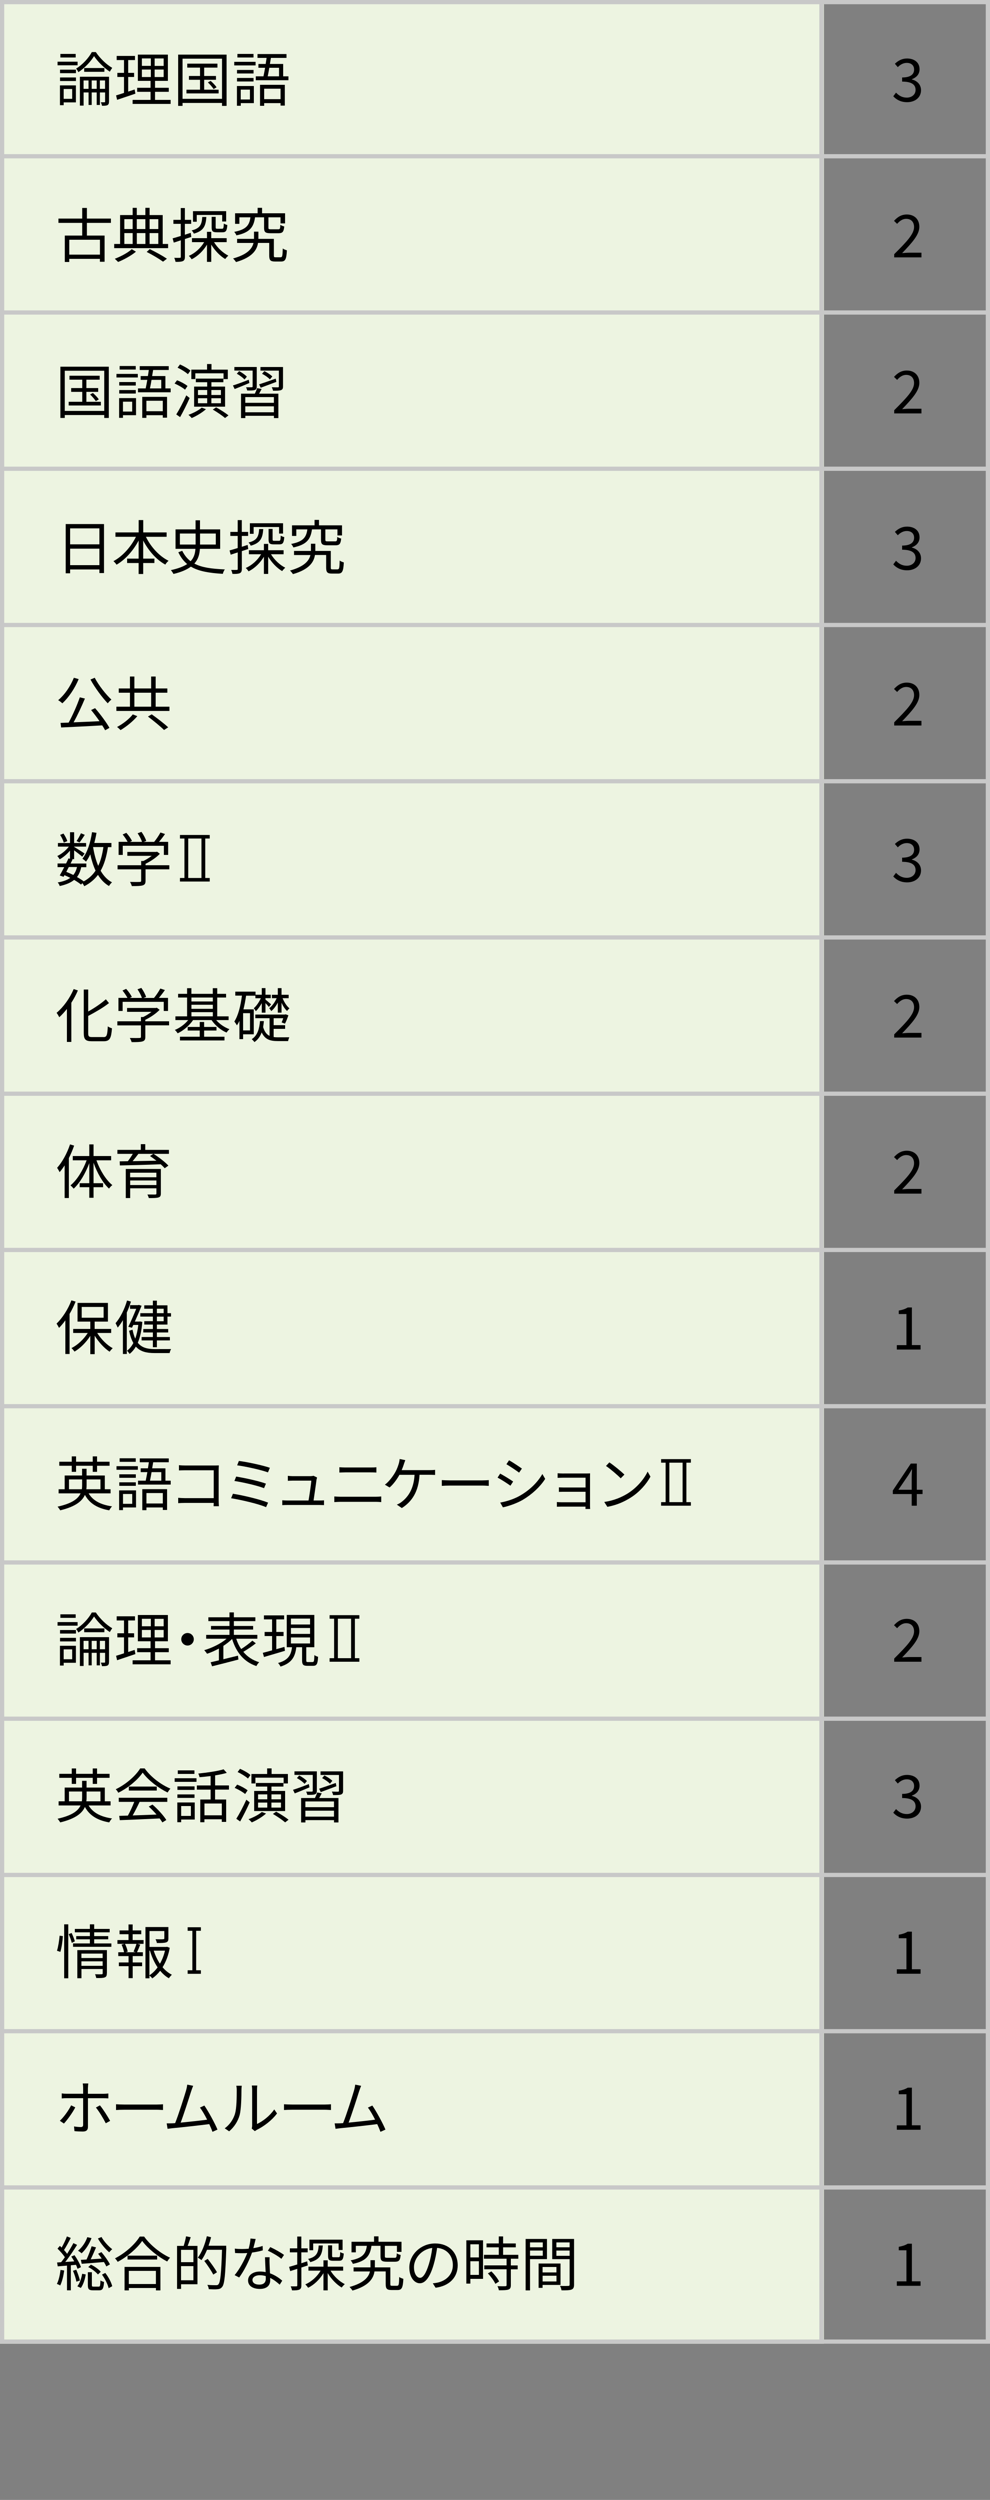 <?xml version="1.0" encoding="UTF-8"?>
<svg id="b" data-name="レイヤー 2" xmlns="http://www.w3.org/2000/svg" viewBox="0 0 234.94 592.78">
  <rect x="0" y="0" width="234.94" height="592.78" fill="#808080" stroke="none"/>
  <defs>
    <style>
      .d, .e {
        fill: none;
      }

      .d, .f, .g, .h {
        stroke-width: 0px;
      }

      .e {
        stroke: #c8c8c8;
        stroke-miterlimit: 10;
      }

      .g {
        fill: #c8c8c8;
      }

      .h {
        fill: #edf4e1;
      }
    </style>
  </defs>
  <g id="c" data-name="文字">
    <g>
      <rect class="h" x="0" y="0" width="195.53" height="555.73"/>
      <rect class="d" x="0" y="0" width="234.94" height="592.78"/>
      <path class="g" d="M233.94,1v553.74H1V1h232.94M234.94,0H0v555.74h234.94V0h0Z"/>
      <line class="e" x1="194.94" y1="0" x2="194.94" y2="555.2"/>
      <g>
        <g>
          <path class="f" d="M18.41,15.48h-4.75v-.85h4.75v.85ZM18.01,24.28h-2.9v.66h-.88v-4.69h3.78v4.03ZM14.25,16.52h3.77v.83h-3.77v-.83ZM14.25,18.37h3.77v.84h-3.77v-.84ZM17.96,13.63h-3.63v-.84h3.63v.84ZM15.11,21.1v2.34h2.02v-2.34h-2.02ZM22.74,12.35c.98,1.47,2.49,2.94,3.89,3.74-.18.25-.42.63-.57.91-1.37-.91-2.9-2.41-3.74-3.7-.77,1.27-2.2,2.82-3.71,3.81-.13-.25-.35-.62-.55-.84,1.53-.92,3.01-2.55,3.73-3.92h.95ZM25.86,24.1c0,.42-.08.67-.36.83-.28.14-.7.15-1.29.15-.04-.24-.17-.6-.29-.83h.87c.13,0,.15-.04.15-.17v-2.16h-1.23v2.97h-.76v-2.97h-1.19v2.97h-.74v-2.97h-1.18v3.12h-.88v-6.84h6.91v5.88ZM21.01,21.07v-1.99h-1.18v1.99h1.18ZM24.77,16.13v.9h-4.79v-.9h4.79ZM22.95,21.07v-1.99h-1.19v1.99h1.19ZM24.93,21.07v-1.99h-1.23v1.99h1.23Z"/>
          <path class="f" d="M32.13,22.21c-1.5.5-3.1,1.05-4.34,1.46l-.24-1.05c.52-.15,1.16-.35,1.88-.59v-3.78h-1.58v-.97h1.58v-3.04h-1.74v-.98h4.34v.98h-1.61v3.04h1.4v.97h-1.4v3.47l1.53-.5.18.99ZM40.49,23.69v.95h-9.02v-.95h4.26v-1.92h-3.18v-.95h3.18v-1.64h-3.01v-6.23h7.12v6.23h-3.05v1.64h3.26v.95h-3.26v1.92h3.71ZM33.67,15.62h2.13v-1.77h-2.13v1.77ZM33.67,18.27h2.13v-1.78h-2.13v1.78ZM38.84,13.86h-2.14v1.77h2.14v-1.77ZM38.84,16.49h-2.14v1.78h2.14v-1.78Z"/>
          <path class="f" d="M53.77,12.95v12.16h-1.08v-.7h-9.37v.7h-1.04v-12.16h11.49ZM52.69,23.44v-9.53h-9.37v9.53h9.37ZM51.88,21.27v.88h-7.63v-.88h3.22v-2.35h-2.63v-.9h2.63v-1.99h-3.03v-.94h7.16v.94h-3.15v1.99h2.8v.9h-2.8v2.35h3.43ZM49.98,19.17c.52.45,1.13,1.09,1.42,1.53l-.71.42c-.27-.43-.85-1.11-1.36-1.58l.66-.36Z"/>
          <path class="f" d="M55.59,14.66h5.06v.85h-5.06v-.85ZM60.23,24.45h-3.09v.63h-.91v-4.68h4.01v4.05ZM60.17,17.42h-3.92v-.83h3.92v.83ZM56.25,18.49h3.92v.83h-3.92v-.83ZM60.16,13.63h-3.82v-.84h3.82v.84ZM57.13,21.25v2.34h2.18v-2.34h-2.18ZM68.45,18.1v.92h-7.75v-.92h1.82c.13-.59.27-1.3.39-2.03h-1.58v-.9h1.72c.08-.49.15-.98.22-1.44h-2.16v-.91h6.88v.91h-3.7c-.07.46-.15.95-.24,1.44h3.15v2.93h1.23ZM61.71,20.11h5.88v4.93h-1.01v-.59h-3.89v.64h-.98v-4.99ZM62.69,21.03v2.48h3.89v-2.48h-3.89ZM63.91,16.07c-.13.74-.25,1.44-.38,2.03h2.69v-2.03h-2.31Z"/>
          <path class="f" d="M20.62,52.85v3.01h4.2v6.21h-1.11v-.69h-7.28v.74h-1.05v-6.26h4.13v-3.01h-5.64v-1.02h5.64v-2.52h1.11v2.52h5.7v1.02h-5.7ZM23.72,56.85h-7.28v3.53h7.28v-3.53Z"/>
          <path class="f" d="M39.89,57.85v.99h-12.79v-.99h1.4v-6.85h2.98v-1.71h.98v1.71h2.04v-1.72h1v1.72h3.11v6.85h1.27ZM32.26,59.68c-1.08.91-2.8,1.86-4.23,2.44-.2-.21-.56-.56-.79-.76,1.44-.53,3.18-1.48,4.02-2.27l1,.59ZM29.51,51.97v2.34h1.97v-2.34h-1.97ZM29.51,57.85h1.97v-2.58h-1.97v2.58ZM32.46,51.97v2.34h2.04v-2.34h-2.04ZM34.51,55.27h-2.04v2.58h2.04v-2.58ZM35.53,59.07c1.48.71,3.1,1.61,4.08,2.28l-.92.7c-.9-.66-2.42-1.57-3.88-2.31l.73-.67ZM35.5,51.97v2.34h2.07v-2.34h-2.07ZM35.5,57.85h2.07v-2.58h-2.07v2.58Z"/>
          <path class="f" d="M43.88,56.67v4.22c0,.57-.13.85-.48,1.02-.34.15-.87.2-1.74.18-.04-.24-.17-.67-.31-.95.6.01,1.15.01,1.32,0,.17,0,.24-.04.24-.25v-3.91l-1.67.55-.27-1.01c.53-.14,1.21-.35,1.93-.57v-2.87h-1.75v-.95h1.75v-2.8h.97v2.8h1.5v.95h-1.5v2.58c.46-.14.92-.29,1.39-.45l.14.97-1.53.5ZM50.8,57.43c.8,1.32,2.1,2.55,3.38,3.18-.22.2-.56.56-.73.81-1.23-.71-2.46-2-3.32-3.42v4.09h-1.01v-4.08c-.9,1.5-2.21,2.76-3.64,3.47-.15-.24-.43-.6-.67-.8,1.44-.62,2.82-1.85,3.64-3.26h-2.89v-.95h3.56v-1.5h1.01v1.5h3.66v.95h-2.98ZM48.97,51.45c-.14,2.16-.67,3.32-2.97,3.95-.08-.24-.32-.57-.52-.76,2-.49,2.41-1.4,2.52-3.19h.97ZM46.7,52.58h-.9v-2.51h7.87v2.45h-.94v-1.55h-6.04v1.61ZM51.18,51.42v2.47c0,.29.06.35.39.35h1.13c.31,0,.38-.15.41-1.23.2.14.57.28.84.35-.1,1.37-.36,1.72-1.12,1.72h-1.37c-1.01,0-1.23-.27-1.23-1.19v-2.47h.95Z"/>
          <path class="f" d="M66.61,61c.38,0,.45-.27.49-2.09.22.2.69.36.98.45-.1,2.12-.39,2.65-1.36,2.65h-1.46c-1.06,0-1.37-.29-1.37-1.44v-2.97h-2.66c-.25,1.67-1.35,3.43-5.22,4.54-.15-.25-.45-.62-.7-.85,3.47-.95,4.55-2.38,4.85-3.68h-3.89v-.97h4.01v-1.71h1.04v1.71h3.67v3.94c0,.38.05.43.45.43h1.19ZM60.52,51.54c-.32,2.3-1.21,3.6-4.41,4.27-.08-.24-.34-.64-.53-.83,2.87-.55,3.6-1.58,3.85-3.45h-2.62v1.55h-1.02v-2.51h5.35v-1.29h1.05v1.29h5.46v2.4h-1.08v-1.44h-2.87v2.45c0,.34.08.39.59.39h1.75c.38,0,.46-.14.49-1.06.22.17.63.32.92.39-.11,1.27-.41,1.6-1.32,1.6h-1.96c-1.22,0-1.5-.28-1.5-1.3v-2.47h-2.16Z"/>
          <path class="f" d="M25.82,86.95v12.16h-1.08v-.7h-9.37v.7h-1.04v-12.16h11.49ZM24.74,97.44v-9.53h-9.37v9.53h9.37ZM23.93,95.27v.88h-7.63v-.88h3.22v-2.35h-2.63v-.9h2.63v-1.99h-3.03v-.94h7.16v.94h-3.15v1.99h2.8v.9h-2.8v2.35h3.43ZM22.03,93.17c.52.45,1.13,1.09,1.42,1.53l-.71.42c-.27-.43-.86-1.11-1.36-1.58l.66-.36Z"/>
          <path class="f" d="M27.64,88.66h5.06v.85h-5.06v-.85ZM32.28,98.45h-3.1v.63h-.91v-4.68h4.01v4.05ZM32.22,91.42h-3.92v-.83h3.92v.83ZM28.3,92.49h3.92v.83h-3.92v-.83ZM32.21,87.63h-3.82v-.84h3.82v.84ZM29.18,95.25v2.34h2.19v-2.34h-2.19ZM40.5,92.1v.92h-7.75v-.92h1.82c.13-.59.27-1.3.39-2.03h-1.58v-.9h1.72c.08-.49.15-.98.22-1.44h-2.16v-.91h6.88v.91h-3.7c-.07.46-.15.95-.24,1.44h3.15v2.93h1.23ZM33.76,94.11h5.88v4.93h-1.01v-.59h-3.89v.64h-.98v-4.99ZM34.74,95.03v2.48h3.89v-2.48h-3.89ZM35.96,90.07c-.12.74-.25,1.44-.38,2.03h2.69v-2.03h-2.31Z"/>
          <path class="f" d="M43.91,92.4c-.52-.46-1.6-1.08-2.48-1.46l.59-.77c.86.32,1.95.91,2.48,1.36l-.59.87ZM45.01,94.37c-.66,1.49-1.54,3.24-2.27,4.54l-.91-.64c.69-1.08,1.65-2.91,2.38-4.52l.8.63ZM44.59,88.73c-.52-.49-1.58-1.15-2.45-1.54l.57-.77c.87.38,1.95.98,2.48,1.47l-.6.84ZM48.87,97.03c-.88.8-2.24,1.61-3.38,2.1-.15-.2-.55-.59-.77-.76,1.12-.41,2.4-1.05,3.15-1.71l.99.36ZM46.35,89.89h-.94v-2.24h3.73v-1.33h1.05v1.33h3.87v2.24h-1.01v-1.37h-6.7v1.37ZM49.17,91.67v-1.04h-2.69v-.85h6.53v.85h-2.84v1.04h3.24v4.76h-7.34v-4.76h3.11ZM46.98,93.66h2.19v-1.18h-2.19v1.18ZM46.98,95.62h2.19v-1.19h-2.19v1.19ZM50.16,92.48v1.18h2.27v-1.18h-2.27ZM52.43,94.43h-2.27v1.19h2.27v-1.19ZM51.28,96.59c.98.53,2.27,1.36,2.94,1.9l-.81.63c-.63-.55-1.91-1.42-2.91-2l.79-.53Z"/>
          <path class="f" d="M59.19,90.81c-1.23.53-2.49,1.05-3.5,1.44l-.41-.85c.95-.29,2.37-.81,3.75-1.36l.15.77ZM59.96,87.87h-4.34v-.85h5.31v4.61c0,.46-.11.7-.45.84-.36.14-.92.13-1.81.13-.04-.24-.17-.55-.27-.77.62.01,1.18.01,1.34,0,.17,0,.21-.06.21-.21v-3.74ZM56.75,88c.66.35,1.46.9,1.83,1.32l-.56.67c-.36-.43-1.15-1.01-1.82-1.37l.55-.62ZM62.09,92.24c-.2.38-.41.77-.6,1.11h4.57v5.79h-1.05v-.55h-6.79v.55h-1.02v-5.79h3.28c.21-.43.42-.94.55-1.32l1.08.21ZM65,94.16h-6.79v1.36h6.79v-1.36ZM65,97.76v-1.41h-6.79v1.41h6.79ZM61.49,91.14c1.01-.32,2.48-.84,3.94-1.36l.15.77c-1.29.49-2.65,1-3.71,1.39l-.38-.8ZM67.16,91.63c0,.49-.11.73-.48.88-.38.14-.97.14-1.89.14-.04-.25-.17-.59-.29-.83.66.03,1.26.03,1.46.03.17-.01.22-.06.22-.22v-3.75h-4.37v-.85h5.35v4.61ZM64.04,89.96c-.36-.43-1.18-.99-1.85-1.33l.55-.63c.66.32,1.47.85,1.88,1.27l-.57.69Z"/>
          <path class="f" d="M24.68,124.27v11.61h-1.09v-.85h-6.95v.91h-1.05v-11.67h9.09ZM16.64,125.29v3.78h6.95v-3.78h-6.95ZM23.59,134.01v-3.91h-6.95v3.91h6.95Z"/>
          <path class="f" d="M34.62,127.28c1.16,2.4,3.18,4.62,5.38,5.69-.25.21-.62.62-.77.91-2.12-1.16-3.99-3.29-5.25-5.71v4.29h2.66v1.04h-2.66v2.61h-1.08v-2.61h-2.73v-1.04h2.73v-4.29c-1.29,2.42-3.18,4.54-5.24,5.73-.15-.25-.5-.64-.74-.84,2.13-1.11,4.16-3.38,5.34-5.77h-4.86v-1.04h5.51v-2.93h1.08v2.93h5.55v1.04h-4.9Z"/>
          <path class="f" d="M47.44,130.13c-.08,1.27-.38,2.48-1.32,3.5,1.74.95,4.1,1.25,7.24,1.39-.2.25-.41.7-.48,1.05-3.24-.2-5.72-.6-7.58-1.71-.92.7-2.25,1.29-4.13,1.74-.13-.25-.41-.69-.62-.91,1.77-.38,3.01-.87,3.87-1.44-.85-.71-1.54-1.61-2.1-2.8l.92-.35c.53,1.06,1.18,1.86,1.99,2.48.83-.85,1.08-1.88,1.15-2.94h-4.72v-4.61h4.75v-2.16h1.05v2.16h4.79v4.61h-4.82ZM42.69,129.12h3.73v-2.61h-3.73v2.61ZM47.47,126.51v2.61h3.74v-2.61h-3.74Z"/>
          <path class="f" d="M57.39,130.67v4.22c0,.57-.13.85-.48,1.02-.34.15-.87.2-1.74.18-.04-.24-.17-.67-.31-.95.6.01,1.15.01,1.32,0,.17,0,.24-.04.24-.25v-3.91l-1.67.55-.27-1.01c.53-.14,1.21-.35,1.93-.57v-2.87h-1.75v-.95h1.75v-2.8h.97v2.8h1.5v.95h-1.5v2.58c.46-.14.92-.29,1.39-.45l.14.97-1.53.5ZM64.31,131.43c.8,1.32,2.1,2.55,3.38,3.18-.22.2-.56.56-.73.81-1.23-.71-2.46-2-3.32-3.42v4.09h-1.01v-4.08c-.9,1.5-2.21,2.76-3.64,3.47-.15-.24-.43-.6-.67-.8,1.44-.62,2.82-1.85,3.64-3.26h-2.89v-.95h3.56v-1.5h1.01v1.5h3.66v.95h-2.98ZM62.47,125.45c-.14,2.16-.67,3.32-2.97,3.95-.08-.24-.32-.57-.52-.76,2-.49,2.41-1.4,2.52-3.19h.97ZM60.2,126.58h-.9v-2.51h7.87v2.45h-.94v-1.55h-6.04v1.61ZM64.69,125.42v2.47c0,.29.06.35.39.35h1.13c.31,0,.38-.15.41-1.23.2.14.57.28.84.35-.1,1.37-.36,1.72-1.12,1.72h-1.37c-1.01,0-1.23-.27-1.23-1.19v-2.47h.95Z"/>
          <path class="f" d="M80.12,135c.38,0,.45-.27.49-2.09.22.2.69.36.98.45-.1,2.12-.39,2.65-1.36,2.65h-1.46c-1.06,0-1.37-.29-1.37-1.44v-2.97h-2.66c-.25,1.67-1.35,3.43-5.22,4.54-.15-.25-.45-.62-.7-.85,3.47-.95,4.55-2.38,4.85-3.68h-3.89v-.97h4.01v-1.71h1.04v1.71h3.67v3.94c0,.38.05.43.45.43h1.19ZM74.03,125.54c-.32,2.3-1.21,3.6-4.41,4.27-.08-.24-.34-.64-.53-.83,2.87-.55,3.6-1.58,3.85-3.45h-2.62v1.55h-1.02v-2.51h5.35v-1.29h1.05v1.29h5.46v2.4h-1.08v-1.44h-2.87v2.45c0,.34.08.39.59.39h1.75c.38,0,.46-.14.49-1.06.22.17.63.32.92.39-.11,1.27-.41,1.6-1.32,1.6h-1.96c-1.22,0-1.5-.28-1.5-1.3v-2.47h-2.16Z"/>
          <path class="f" d="M18.67,161.03c-.94,2.24-2.38,4.37-3.87,5.74-.22-.2-.7-.59-1-.74,1.53-1.26,2.9-3.26,3.73-5.32l1.13.32ZM22.58,167.94c1.27,1.46,2.7,3.4,3.39,4.65l-1.02.57c-.18-.34-.42-.74-.69-1.16-3.53.21-7.26.38-9.75.5l-.14-1.09c.57-.01,1.22-.04,1.92-.06.94-1.71,2.04-4.19,2.65-6l1.21.29c-.76,1.81-1.76,3.99-2.69,5.64,1.89-.07,4.05-.17,6.16-.27-.63-.91-1.35-1.86-2-2.65l.97-.45ZM22.48,160.71c.94,1.82,2.69,4.01,3.96,5.18-.28.2-.66.6-.87.88-1.29-1.34-3.04-3.68-4.1-5.64l1.01-.42Z"/>
          <path class="f" d="M40.21,167.57v1.01h-12.59v-1.01h3.22v-3.31h-2.66v-1.01h2.66v-2.83h1.05v2.83h3.98v-2.83h1.07v2.83h2.77v1.01h-2.77v3.31h3.28ZM32.59,169.81c-1,1.2-2.58,2.49-3.98,3.31-.2-.21-.57-.55-.83-.74,1.37-.71,2.94-1.93,3.73-2.98l1.08.42ZM31.89,167.57h3.98v-3.31h-3.98v3.31ZM36,169.38c1.29.91,3.03,2.25,3.91,3.08l-.98.64c-.83-.83-2.51-2.21-3.82-3.19l.9-.53Z"/>
          <path class="f" d="M25.62,200.85c-.35,2.27-.88,4.12-1.74,5.62.7,1.21,1.58,2.16,2.7,2.75-.24.2-.57.6-.71.88-1.08-.63-1.93-1.53-2.62-2.65-.83,1.09-1.88,1.99-3.25,2.69-.08-.18-.27-.49-.45-.73l-.32.34c-.43-.35-.99-.73-1.64-1.11-.81.67-1.92,1.13-3.42,1.46-.07-.28-.28-.66-.48-.85,1.29-.22,2.27-.57,2.98-1.09-.45-.22-.91-.45-1.37-.64l-.22.39-.9-.32c.31-.53.69-1.25,1.06-1.97h-1.58v-.87h2.02c.21-.42.41-.83.57-1.2l.36.08v-1.93c-.7.83-1.6,1.6-2.45,2.06-.13-.24-.38-.6-.57-.78.99-.45,2.06-1.32,2.75-2.23h-2.59v-.85h2.87v-2.56h.97v2.56h2.84v.85h-2.84v.07c.6.35,2.12,1.3,2.49,1.58l-.57.74c-.36-.34-1.25-1.01-1.92-1.51v2.09h-.6l.24.06c-.15.31-.31.64-.48.98h3.74v.87h-1.22c-.2.94-.52,1.71-1,2.34.62.34,1.18.7,1.61,1.02,1.19-.66,2.12-1.5,2.8-2.55-.53-1.13-.94-2.44-1.26-3.87-.29.66-.64,1.25-1.02,1.75-.15-.2-.6-.55-.84-.71,1.18-1.47,1.91-3.81,2.28-6.28l1.06.15c-.14.83-.32,1.64-.52,2.41h4.06v.98h-.84ZM15.14,199.8c-.13-.49-.49-1.26-.87-1.83l.79-.32c.39.56.77,1.3.91,1.79l-.83.36ZM16.32,205.6c-.2.39-.41.77-.59,1.13.56.22,1.12.48,1.67.74.42-.5.7-1.12.88-1.88h-1.96ZM20.12,197.96c-.41.64-.88,1.34-1.25,1.81l-.7-.34c.34-.49.81-1.3,1.04-1.85l.91.38ZM22.09,200.89c.27,1.61.66,3.12,1.22,4.43.6-1.25.98-2.73,1.23-4.47h-2.44v.04Z"/>
          <path class="f" d="M40.18,206.13h-5.64v2.73c0,.62-.17.92-.67,1.08-.5.15-1.3.17-2.58.17-.07-.29-.28-.73-.43-.99,1.06.03,2.02.03,2.28.01.29-.01.36-.08.36-.29v-2.7h-5.6v-.97h5.6v-1.01h.53c.69-.34,1.4-.78,1.98-1.23h-5.79v-.92h6.84l.21-.06.67.5c-.87.9-2.17,1.78-3.4,2.37v.35h5.64v.97ZM29.15,202.72h-1v-3.1h2.14c-.27-.52-.76-1.23-1.18-1.75l.87-.39c.52.57,1.09,1.37,1.34,1.91l-.48.24h2.86c-.17-.59-.62-1.43-1.04-2.04l.91-.34c.48.66.95,1.55,1.13,2.14l-.6.24h2.48c.53-.64,1.15-1.57,1.5-2.23l1.08.36c-.43.63-.95,1.3-1.43,1.86h2.17v3.1h-1.01v-2.17h-9.76v2.17Z"/>
          <path class="f" d="M42.71,209.03v-.84h1.06v-9.36h-1.06v-.84h7.06v.84h-1.06v9.36h1.06v.84h-7.06ZM47.81,198.83h-3.14v9.36h3.14v-9.36Z"/>
          <path class="f" d="M18.48,234.86c-.42.99-.95,1.99-1.55,2.91v9.29h-1.05v-7.82c-.59.74-1.2,1.41-1.82,1.97-.11-.25-.43-.8-.63-1.05,1.6-1.33,3.14-3.45,4.06-5.64l.99.34ZM24.58,245.92c.77,0,.9-.5,1-2.54.27.18.69.38.99.45-.17,2.27-.48,3.07-1.92,3.07h-2.87c-1.46,0-1.9-.42-1.9-1.95v-10.31h1.05v5.21c1.55-.87,3.15-1.96,4.19-2.9l.74.9c-1.32,1.06-3.19,2.13-4.93,3.05v4.06c0,.78.15.95.92.95h2.73Z"/>
          <path class="f" d="M40.13,243.13h-5.64v2.73c0,.62-.17.92-.67,1.08-.5.15-1.3.17-2.58.17-.07-.29-.28-.73-.43-.99,1.06.03,2.02.03,2.28.01.29-.01.36-.08.36-.29v-2.7h-5.6v-.97h5.6v-1.01h.53c.69-.34,1.4-.78,1.97-1.23h-5.79v-.92h6.84l.21-.06.67.5c-.87.9-2.17,1.78-3.4,2.37v.35h5.64v.97ZM29.1,239.72h-.99v-3.1h2.14c-.27-.52-.76-1.23-1.18-1.75l.87-.39c.52.57,1.09,1.37,1.35,1.91l-.48.24h2.86c-.17-.59-.62-1.43-1.04-2.04l.91-.34c.48.66.95,1.55,1.13,2.14l-.6.24h2.48c.53-.64,1.15-1.57,1.5-2.23l1.08.36c-.43.63-.95,1.3-1.43,1.86h2.17v3.1h-1.01v-2.17h-9.76v2.17Z"/>
          <path class="f" d="M51.3,241.88c.78.92,1.98,1.74,3.15,2.16-.24.2-.53.56-.69.8-1.36-.56-2.72-1.72-3.56-2.96h-4.38c-.88,1.3-2.3,2.51-3.66,3.14-.15-.25-.43-.6-.67-.8,1.16-.46,2.37-1.34,3.17-2.34h-3.03v-.88h2.77v-4.47h-2.13v-.87h2.13v-1.34h1.02v1.34h5.08v-1.34h1.05v1.34h2.1v.87h-2.1v4.47h2.7v.88h-2.97ZM48.44,245.83h4.83v.88h-10.56v-.88h4.69v-1.47h-2.86v-.85h2.86v-1.18h1.04v1.18h2.93v.85h-2.93v1.47ZM45.43,236.53v.94h5.08v-.94h-5.08ZM45.43,239.22h5.08v-.97h-5.08v.97ZM45.43,241h5.08v-1h-5.08v1Z"/>
          <path class="f" d="M57.69,245.24v1.16h-.87v-4.33c-.18.38-.38.74-.59,1.06-.13-.22-.43-.69-.62-.9.95-1.48,1.49-3.75,1.81-6.15h-1.58v-.94h4.8v.73h1.48v-1.57h.88v1.57h1.25v.81h-1.25v.34c.28.22,1.13.94,1.33,1.13l-.52.62c-.15-.21-.49-.59-.81-.92v2.27h-.88v-2.25c-.41.73-.91,1.43-1.4,1.91-.11-.21-.32-.53-.5-.7.62-.52,1.27-1.47,1.68-2.38h-1.29v-.6h-2.21c-.17,1.12-.36,2.21-.63,3.24h2.45v5.91h-2.54ZM59.33,240.24h-1.64v4.09h1.64v-4.09ZM64.94,245.9c.32.06.66.07,1.02.07.31,0,2.26,0,2.7-.01-.12.22-.25.64-.29.9h-2.47c-1.82,0-3.03-.39-3.8-2.06-.34.92-.87,1.72-1.72,2.3-.14-.2-.43-.53-.64-.69,1.43-.9,1.82-2.59,1.96-4.29h.92c-.04.48-.1.95-.18,1.42.34,1.12.84,1.75,1.53,2.09v-4.19h-3.38v-.87h7.02l.17-.06.66.24c-.24.69-.53,1.46-.81,1.98l-.8-.29c.14-.28.27-.63.39-1h-2.28v1.65h2.72v.87h-2.72v1.95ZM65.93,237.73c-.42.81-.98,1.56-1.56,2.03-.1-.21-.32-.52-.49-.69.69-.49,1.37-1.43,1.78-2.38h-1.13v-.81h1.4v-1.57h.88v1.57h1.69v.81h-1.44c.38.94,1,1.92,1.64,2.41-.18.14-.43.41-.57.62-.5-.43-.97-1.16-1.32-1.95v2.35h-.88v-2.4Z"/>
          <path class="f" d="M17.59,271.65c-.34.99-.77,2-1.25,2.96v9.47h-1v-7.75c-.38.59-.78,1.13-1.19,1.61-.11-.24-.42-.78-.6-1.02,1.23-1.36,2.37-3.45,3.07-5.56l.97.29ZM22.88,275.13c.83,2.34,2.27,4.67,3.78,5.88-.25.18-.6.55-.79.83-1.47-1.34-2.81-3.7-3.67-6.14v4.86h2.26v.95h-2.26v2.51h-1.01v-2.51h-2.28v-.95h2.28v-4.76c-.9,2.42-2.24,4.72-3.71,6.06-.18-.24-.52-.6-.76-.78,1.53-1.23,2.98-3.59,3.84-5.95h-3.29v-1.01h3.92v-2.76h1.01v2.76h4.17v1.01h-3.5Z"/>
          <path class="f" d="M40.09,273.6h-3.66c1.25.78,2.76,1.96,3.53,2.79l-.87.62c-.24-.28-.57-.6-.95-.94-3.52.14-7.24.24-9.69.28l-.04-.97,1.93-.03c.41-.53.85-1.19,1.18-1.75h-3.66v-.94h5.56v-1.36h1.05v1.36h5.62v.94ZM38.17,282.99c0,.56-.14.83-.57.95-.45.14-1.16.15-2.28.15-.06-.25-.21-.62-.34-.85.81.01,1.62.01,1.86.01.21-.01.28-.07.28-.27v-1.21h-6.23v2.31h-1.04v-6.89h8.32v5.79ZM30.88,278.07v1.08h6.23v-1.08h-6.23ZM37.12,281v-1.09h-6.23v1.09h6.23ZM32.84,273.6c-.42.57-.91,1.19-1.37,1.74,1.72-.03,3.7-.07,5.66-.11-.5-.39-1.04-.79-1.53-1.11l.79-.52h-3.54Z"/>
          <path class="f" d="M17.94,308.64c-.41,1.01-.88,2-1.43,2.91v9.51h-1v-7.98c-.48.67-.99,1.27-1.5,1.79-.11-.22-.41-.77-.59-1.01,1.39-1.33,2.73-3.4,3.53-5.52l.98.29ZM23.07,316.08c.92,1.47,2.34,2.89,3.68,3.61-.22.18-.56.56-.74.83-1.25-.81-2.59-2.27-3.54-3.8v4.38h-1.04v-4.34c-.98,1.54-2.38,2.94-3.74,3.73-.18-.25-.49-.63-.73-.83,1.44-.71,2.93-2.1,3.87-3.59h-3.46v-.95h4.06v-1.74h-3.03v-4.43h7.21v4.43h-3.15v1.74h3.92v.95h-3.32ZM19.39,312.46h5.2v-2.56h-5.2v2.56Z"/>
          <path class="f" d="M31.07,308.64c-.27.88-.6,1.75-.98,2.59v9.83h-.92v-8.03c-.39.66-.8,1.26-1.23,1.77-.1-.22-.36-.78-.52-1.04,1.13-1.32,2.14-3.32,2.73-5.38l.93.25ZM33.78,313.44c-.17,2.05-.53,3.67-1.08,4.95.92,1.18,2.27,1.51,4.05,1.51.43,0,3.26,0,3.85-.01-.14.24-.31.67-.35.95h-3.54c-1.97,0-3.42-.35-4.47-1.54-.41.71-.91,1.29-1.48,1.74-.14-.21-.41-.56-.62-.76.59-.42,1.09-1.04,1.51-1.83-.42-.73-.76-1.68-1.01-2.9l.81-.25c.17.84.38,1.54.64,2.12.35-.92.59-2.02.73-3.25h-1.19l-.31.66-.87-.21c.63-1.3,1.39-3.05,1.88-4.27h-1.47v-.87h1.91l.17-.06.66.2c-.42,1.04-1.01,2.44-1.6,3.75h1.06l.15-.03.56.11ZM36.28,310.33h-2.04v-.81h2.04v-1.11h.95v1.11h2.51v1.86h.84v.81h-.84v1.89h-2.51v1.06h2.68v.81h-2.68v1.09h3.08v.8h-3.08v1.61h-.95v-1.61h-2.67v-.8h2.67v-1.09h-2.27v-.81h2.27v-1.06h-2.04v-.8h2.04v-1.09h-2.98v-.81h2.98v-1.05ZM37.23,310.33v1.05h1.61v-1.05h-1.61ZM38.84,312.2h-1.61v1.09h1.61v-1.09Z"/>
          <path class="f" d="M21.03,354.11c1.01,1.72,2.88,2.7,5.56,3.08-.24.22-.52.66-.67.94-2.77-.49-4.67-1.62-5.77-3.67-.64,1.47-2.21,2.79-5.86,3.67-.12-.22-.41-.64-.63-.87,3.5-.77,4.9-1.91,5.46-3.15h-5.21v-.98h1.44v-3.26h4.13v-1.6h1.06v1.6h4.33v3.26h1.37v.98h-5.22ZM17.03,347.56h-2.96v-.95h2.96v-1.27h1.02v1.27h3.96v-1.27h1.02v1.27h2.97v.95h-2.97v1.44h-1.02v-1.44h-3.96v1.44h-1.02v-1.44ZM19.42,353.13c.06-.34.07-.67.07-1.01v-1.32h-3.12v2.33h3.05ZM20.55,350.81v1.33c0,.32-.01.67-.06.99h3.35v-2.33h-3.29Z"/>
          <path class="f" d="M27.65,347.66h5.06v.85h-5.06v-.85ZM32.28,357.45h-3.1v.63h-.91v-4.68h4.01v4.05ZM32.23,350.42h-3.92v-.83h3.92v.83ZM28.31,351.49h3.92v.83h-3.92v-.83ZM32.21,346.63h-3.82v-.84h3.82v.84ZM29.19,354.25v2.34h2.19v-2.34h-2.19ZM40.51,351.1v.92h-7.75v-.92h1.82c.12-.59.27-1.3.39-2.03h-1.58v-.9h1.72c.08-.49.15-.98.22-1.44h-2.16v-.91h6.88v.91h-3.7c-.07.46-.15.95-.24,1.44h3.15v2.93h1.23ZM33.77,353.11h5.88v4.93h-1.01v-.59h-3.89v.64h-.98v-4.99ZM34.75,354.03v2.48h3.89v-2.48h-3.89ZM35.97,349.07c-.13.74-.25,1.44-.38,2.03h2.69v-2.03h-2.31Z"/>
          <path class="f" d="M43.98,347.5h6.91c.34,0,.76-.01,1.04-.03-.01.32-.04.76-.04,1.09v7.23c0,.5.04,1.13.06,1.36h-1.26c.01-.15.01-.45.03-.78h-6.85c-.57,0-1.2.03-1.58.06v-1.27c.36.04.97.08,1.55.08h6.88v-6.61h-6.71c-.52,0-1.22.03-1.54.04v-1.25c.46.06,1.08.08,1.53.08Z"/>
          <path class="f" d="M63.62,356.3l-.48,1.08c-1.86-.81-6.02-1.75-8.29-2.12l.43-1.06c2.35.36,6.42,1.33,8.33,2.1ZM63.11,351.8l-.45,1.08c-1.62-.64-5.04-1.41-7.03-1.71l.42-1.05c1.92.32,5.31,1.04,7.06,1.68ZM64.04,348.05l-.45,1.08c-1.71-.62-5.38-1.42-7.31-1.67l.41-1.04c1.82.22,5.59,1.01,7.35,1.62Z"/>
          <path class="f" d="M75.12,350.79c-.11.95-.52,3.73-.71,5.01h1.37c.31,0,.81-.01,1.11-.04v1.13c-.25-.01-.77-.03-1.06-.03h-7.68c-.43,0-.76.01-1.16.04v-1.16c.34.03.74.06,1.16.06h5.07c.21-1.18.62-3.91.66-4.71h-4.45c-.41,0-.77.03-1.12.04v-1.18c.34.04.76.08,1.11.08h4.26c.22,0,.58-.04.7-.1l.86.41c-.04.14-.08.32-.1.43Z"/>
          <path class="f" d="M80.81,354.91h8.39c.42,0,.87-.03,1.27-.07v1.34c-.42-.04-.9-.07-1.27-.07h-8.39c-.5,0-.99.04-1.47.07v-1.34c.48.03.97.07,1.47.07ZM81.93,347.97h6c.5,0,.99-.01,1.39-.06v1.26c-.39-.03-.92-.04-1.39-.04h-6c-.49,0-.95.03-1.39.04v-1.26c.45.03.93.06,1.39.06Z"/>
          <path class="f" d="M95.85,347.18c-.14.41-.31.91-.53,1.42h6.61c.35,0,.91-.01,1.32-.07v1.21c-.45-.03-1-.04-1.32-.04h-2.37c-.22,4.01-1.79,6.35-4.2,7.89l-1.19-.81c.39-.15.83-.39,1.13-.64,1.37-1.04,2.89-2.87,3.08-6.43h-3.59c-.57,1.05-1.51,2.33-2.34,3l-1.11-.66c1.01-.73,2.02-2.16,2.49-3.01.39-.7.64-1.43.8-1.96.11-.36.18-.76.21-1.12l1.34.27c-.11.32-.25.69-.35.98Z"/>
          <path class="f" d="M106.8,351.03h7.68c.7,0,1.21-.04,1.51-.07v1.37c-.28-.01-.87-.07-1.5-.07h-7.69c-.77,0-1.51.03-1.95.07v-1.37c.42.03,1.16.07,1.95.07Z"/>
          <path class="f" d="M121.77,351.31l-.64.98c-.69-.5-2.21-1.49-3.05-1.92l.62-.95c.83.45,2.47,1.44,3.08,1.89ZM123.4,354.65c2.33-1.33,4.17-3.15,5.31-5.13l.67,1.15c-1.2,1.89-3.15,3.7-5.38,5.01-1.42.81-3.35,1.47-4.65,1.74l-.64-1.13c1.54-.27,3.28-.83,4.69-1.64ZM123.85,348.24l-.66.95c-.67-.5-2.18-1.51-3.01-1.99l.63-.94c.83.46,2.44,1.53,3.04,1.97Z"/>
          <path class="f" d="M133.76,349.39h5.42c.31,0,.67-.01.85-.03-.01.15-.01.45-.01.71v6.98c0,.22.01.56.03.76h-1.11c.01-.13.01-.34.01-.56h-5.63c-.45,0-.94.03-1.16.03v-1.12c.22.03.67.06,1.15.06h5.65v-2.49h-5.06c-.49,0-.98.01-1.26.03v-1.08c.27.01.77.04,1.25.04h5.07v-2.33h-5.2c-.36,0-1.18.03-1.43.04v-1.09c.27.03,1.06.06,1.43.06Z"/>
          <path class="f" d="M149.01,354.1c2.16-1.36,3.87-3.43,4.68-5.15l.67,1.19c-.95,1.75-2.59,3.66-4.71,4.99-1.4.88-3.17,1.74-5.51,2.17l-.74-1.15c2.45-.36,4.27-1.22,5.6-2.04ZM148.18,349.66l-.88.88c-.7-.73-2.45-2.23-3.49-2.93l.8-.85c.99.66,2.79,2.12,3.57,2.9Z"/>
          <path class="f" d="M156.89,357.03v-.84h1.07v-9.36h-1.07v-.84h7.06v.84h-1.06v9.36h1.06v.84h-7.06ZM161.99,346.83h-3.14v9.36h3.14v-9.36Z"/>
          <path class="f" d="M18.41,385.48h-4.75v-.85h4.75v.85ZM18.01,394.28h-2.9v.66h-.88v-4.69h3.78v4.03ZM14.25,386.52h3.77v.83h-3.77v-.83ZM14.25,388.37h3.77v.84h-3.77v-.84ZM17.96,383.63h-3.63v-.84h3.63v.84ZM15.11,391.1v2.34h2.02v-2.34h-2.02ZM22.74,382.35c.98,1.47,2.49,2.94,3.89,3.74-.18.25-.42.63-.57.91-1.37-.91-2.9-2.41-3.74-3.7-.77,1.27-2.2,2.82-3.71,3.81-.13-.25-.35-.62-.55-.84,1.53-.92,3.01-2.55,3.73-3.92h.95ZM25.86,394.1c0,.42-.08.67-.36.83-.28.14-.7.15-1.29.15-.04-.24-.17-.6-.29-.83h.87c.13,0,.15-.04.15-.17v-2.16h-1.23v2.97h-.76v-2.97h-1.19v2.97h-.74v-2.97h-1.18v3.12h-.88v-6.84h6.91v5.88ZM21.01,391.07v-1.99h-1.18v1.99h1.18ZM24.77,386.13v.9h-4.79v-.9h4.79ZM22.95,391.07v-1.99h-1.19v1.99h1.19ZM24.93,391.07v-1.99h-1.23v1.99h1.23Z"/>
          <path class="f" d="M32.13,392.21c-1.5.5-3.1,1.05-4.34,1.46l-.24-1.05c.52-.15,1.16-.35,1.88-.59v-3.78h-1.58v-.97h1.58v-3.04h-1.74v-.98h4.34v.98h-1.61v3.04h1.4v.97h-1.4v3.47l1.53-.5.18.99ZM40.49,393.69v.95h-9.02v-.95h4.26v-1.92h-3.18v-.95h3.18v-1.64h-3.01v-6.23h7.12v6.23h-3.05v1.64h3.26v.95h-3.26v1.92h3.71ZM33.67,385.62h2.13v-1.77h-2.13v1.77ZM33.67,388.27h2.13v-1.78h-2.13v1.78ZM38.84,383.86h-2.14v1.77h2.14v-1.77ZM38.84,386.49h-2.14v1.78h2.14v-1.78Z"/>
          <path class="f" d="M45.99,388.7c0,.83-.66,1.49-1.48,1.49s-1.49-.66-1.49-1.49.66-1.48,1.49-1.48,1.48.66,1.48,1.48Z"/>
          <path class="f" d="M60.71,389.66c-.88.71-2.03,1.47-2.97,2.02.94,1.15,2.2,1.99,3.77,2.47-.24.2-.53.63-.67.91-2.98-1.01-4.78-3.26-5.76-6.43-.57.57-1.29,1.13-2.07,1.64v3.17c1.11-.27,2.3-.56,3.46-.85l.11.92c-2.2.59-4.58,1.18-6.25,1.6l-.34-.95c.56-.13,1.23-.28,1.96-.46v-2.79c-.94.5-1.92.94-2.81,1.23-.17-.27-.46-.63-.67-.85,1.82-.52,3.94-1.55,5.31-2.72h-4.85v-.91h5.53v-1.26h-4.38v-.85h4.38v-1.15h-5.01v-.91h5.01v-1.16h1.04v1.16h5.1v.91h-5.1v1.15h4.57v.85h-4.57v1.26h5.57v.91h-5.01c.29.9.67,1.72,1.18,2.45.9-.57,1.97-1.36,2.65-1.99l.83.64Z"/>
          <path class="f" d="M67.62,391.44c-1.75.52-3.61,1.07-4.97,1.47l-.28-.99c.62-.15,1.37-.35,2.2-.59v-3.39h-1.77v-.97h1.77v-2.98h-1.93v-.95h4.78v.95h-1.85v2.98h1.72v.97h-1.72v3.12l1.93-.55.12.92ZM74.19,394.1c.32,0,.38-.21.42-1.65.2.18.62.34.87.41-.07,1.71-.34,2.14-1.18,2.14h-1.36c-.99,0-1.25-.29-1.25-1.3v-3.11h-1.37c-.28,2.23-1.04,3.75-3.75,4.59-.1-.24-.38-.66-.59-.85,2.47-.67,3.1-1.93,3.32-3.74h-1.25v-7.66h6.54v7.66h-1.91v3.11c0,.35.06.41.41.41h1.09ZM69.04,385.2h4.54v-1.4h-4.54v1.4ZM69.04,387.43h4.54v-1.4h-4.54v1.4ZM69.04,389.7h4.54v-1.43h-4.54v1.43Z"/>
          <path class="f" d="M78.22,394.03v-.84h1.07v-9.36h-1.07v-.84h7.06v.84h-1.06v9.36h1.06v.84h-7.06ZM83.32,383.83h-3.14v9.36h3.14v-9.36Z"/>
          <path class="f" d="M21.03,428.11c1.01,1.72,2.88,2.7,5.56,3.08-.24.22-.52.66-.67.94-2.77-.49-4.67-1.62-5.77-3.67-.64,1.47-2.21,2.79-5.86,3.67-.12-.22-.41-.64-.63-.87,3.5-.77,4.9-1.91,5.46-3.15h-5.21v-.98h1.44v-3.26h4.13v-1.6h1.06v1.6h4.33v3.26h1.37v.98h-5.22ZM17.03,421.56h-2.96v-.95h2.96v-1.27h1.02v1.27h3.96v-1.27h1.02v1.27h2.97v.95h-2.97v1.44h-1.02v-1.44h-3.96v1.44h-1.02v-1.44ZM19.42,427.13c.06-.34.07-.67.07-1.01v-1.32h-3.12v2.33h3.05ZM20.55,424.81v1.33c0,.32-.01.67-.06.99h3.35v-2.33h-3.29Z"/>
          <path class="f" d="M34.33,419.33c1.47,2.06,3.91,3.88,6.11,4.79-.24.25-.49.62-.67.92-2.16-1.05-4.61-2.91-5.91-4.72-1.13,1.68-3.4,3.6-5.79,4.78-.11-.24-.38-.62-.6-.83,2.4-1.15,4.72-3.17,5.8-4.94h1.06ZM28.19,426.29h11.51v.97h-6.57c-.49,1.04-1.09,2.24-1.65,3.22,1.74-.06,3.71-.13,5.67-.21-.57-.66-1.23-1.34-1.85-1.89l.88-.48c1.29,1.11,2.65,2.62,3.29,3.66l-.94.57c-.17-.28-.38-.6-.64-.94-3.43.17-7.06.32-9.46.41l-.14-1.02c.6-.01,1.3-.03,2.06-.06.53-.97,1.13-2.24,1.51-3.26h-3.68v-.97ZM37.2,423.63v.95h-6.62v-.95h6.62Z"/>
          <path class="f" d="M41.45,421.66h5.18v.85h-5.18v-.85ZM46.21,431.45h-3.22v.63h-.91v-4.68h4.13v4.05ZM46.17,424.42h-4.06v-.83h4.06v.83ZM42.1,425.49h4.06v.83h-4.06v-.83ZM46.14,420.63h-3.95v-.84h3.95v.84ZM42.99,428.25v2.34h2.31v-2.34h-2.31ZM51.04,424.36v2.34h2.63v5.31h-1.04v-.62h-4.12v.7h-.98v-5.39h2.45v-2.34h-3.26v-.99h3.26v-2.23c-.9.11-1.79.2-2.63.27-.03-.25-.18-.63-.29-.87,2.1-.21,4.59-.56,6-1l.76.84c-.79.24-1.75.43-2.77.6v2.38h3.28v.99h-3.28ZM52.64,427.65h-4.12v2.8h4.12v-2.8Z"/>
          <path class="f" d="M58.17,425.4c-.52-.46-1.6-1.08-2.48-1.46l.59-.77c.85.32,1.95.91,2.48,1.36l-.59.87ZM59.26,427.37c-.66,1.49-1.54,3.24-2.27,4.54l-.91-.64c.69-1.08,1.65-2.91,2.38-4.52l.8.63ZM58.84,421.73c-.52-.49-1.58-1.15-2.45-1.54l.57-.77c.87.38,1.95.98,2.48,1.47l-.6.84ZM63.13,430.03c-.88.8-2.24,1.61-3.38,2.1-.15-.2-.55-.59-.77-.76,1.12-.41,2.39-1.05,3.15-1.71l1,.36ZM60.61,422.89h-.94v-2.24h3.73v-1.33h1.05v1.33h3.87v2.24h-1.01v-1.37h-6.7v1.37ZM63.42,424.67v-1.04h-2.69v-.85h6.53v.85h-2.84v1.04h3.24v4.76h-7.34v-4.76h3.11ZM61.24,426.66h2.19v-1.18h-2.19v1.18ZM61.24,428.62h2.19v-1.19h-2.19v1.19ZM64.42,425.48v1.18h2.27v-1.18h-2.27ZM66.68,427.43h-2.27v1.19h2.27v-1.19ZM65.54,429.59c.98.53,2.27,1.36,2.94,1.9l-.81.63c-.63-.55-1.9-1.42-2.91-2l.78-.53Z"/>
          <path class="f" d="M73.45,423.81c-1.23.53-2.49,1.05-3.5,1.44l-.41-.85c.95-.29,2.37-.81,3.75-1.36l.15.77ZM74.22,420.87h-4.34v-.85h5.31v4.61c0,.46-.11.7-.45.84-.37.14-.93.13-1.81.13-.04-.24-.17-.55-.27-.77.62.01,1.18.01,1.35,0,.17,0,.21-.06.21-.21v-3.74ZM71.01,421c.66.35,1.46.9,1.83,1.32l-.56.67c-.36-.43-1.15-1.01-1.82-1.37l.55-.62ZM76.35,425.24c-.2.38-.41.77-.6,1.11h4.57v5.79h-1.05v-.55h-6.79v.55h-1.02v-5.79h3.28c.21-.43.42-.94.55-1.32l1.08.21ZM79.26,427.16h-6.79v1.36h6.79v-1.36ZM79.26,430.76v-1.41h-6.79v1.41h6.79ZM75.74,424.14c1.01-.32,2.48-.84,3.94-1.36l.15.77c-1.29.49-2.65,1-3.71,1.39l-.38-.8ZM81.42,424.63c0,.49-.11.73-.48.88-.38.14-.97.14-1.89.14-.04-.25-.17-.59-.29-.83.66.03,1.26.03,1.46.03.17-.01.22-.06.22-.22v-3.75h-4.37v-.85h5.35v4.61ZM78.29,422.96c-.36-.43-1.18-.99-1.85-1.33l.55-.63c.66.32,1.47.85,1.88,1.27l-.58.69Z"/>
          <path class="f" d="M13.52,462.56c.31-.94.53-2.47.63-3.57l.77.1c-.06,1.09-.28,2.7-.6,3.74l-.8-.27ZM15.23,456.3h.97v12.79h-.97v-12.79ZM16.99,458.35c.31.63.64,1.47.77,1.98l-.73.36c-.11-.53-.43-1.4-.73-2.06l.69-.28ZM26.43,460.83v.8h-9.09v-.8h3.99v-.98h-3.24v-.76h3.24v-.9h-3.57v-.8h3.57v-1.09h1.02v1.09h3.68v.8h-3.68v.9h3.33v.76h-3.33v.98h4.08ZM25.35,467.93c0,.53-.11.8-.5.95-.39.15-1.01.17-2,.15-.06-.25-.17-.63-.29-.9.7.03,1.37.03,1.54.01.2,0,.27-.06.27-.24v-1.01h-5.04v2.19h-.98v-6.67h7.02v5.51ZM19.32,463.24v1.05h5.04v-1.05h-5.04ZM24.36,466.14v-1.07h-5.04v1.07h5.04Z"/>
          <path class="f" d="M31.49,460.03h2.58v.9h-1.46l.67.18c-.25.64-.53,1.32-.77,1.81h1.39v.91h-2.41v1.51h2.23v.88h-2.23v2.84h-.98v-2.84h-2.3v-.88h2.3v-1.51h-2.44v-.91h1.37c-.08-.5-.32-1.25-.59-1.81l.69-.18h-1.67v-.9h2.63v-1.39h-2.13v-.9h2.13v-1.42h.98v1.42h2.04v.9h-2.04v1.39ZM31.7,462.76c.22-.5.53-1.29.69-1.83h-2.73c.31.59.57,1.37.64,1.85l-.49.14h2.42l-.53-.15ZM40.28,461.86c-.29,1.68-.86,3.26-1.7,4.61.64.76,1.39,1.37,2.21,1.78-.22.2-.55.57-.71.84-.77-.43-1.46-1.05-2.07-1.78-.53.7-1.16,1.32-1.88,1.81-.14-.21-.42-.49-.66-.69v.67h-.95v-12.16h5.44v2.69c0,.52-.1.8-.55.95-.42.14-1.12.15-2.18.15-.04-.28-.18-.64-.32-.9.87.03,1.6.03,1.81,0,.22-.01.28-.06.28-.22v-1.72h-3.52v3.77h3.98l.18-.04.64.24ZM35.47,468.38c.74-.49,1.39-1.13,1.93-1.88-.78-1.15-1.39-2.51-1.81-3.96h-.13v5.84ZM36.48,462.54c.35,1.11.86,2.17,1.47,3.1.55-.95.95-2.02,1.21-3.1h-2.68Z"/>
          <path class="f" d="M44.53,468.03v-.84h1.12v-9.36h-1.12v-.84h3.14v.84h-1.12v9.36h1.12v.84h-3.14Z"/>
          <path class="f" d="M15.17,503.54l-.97-.66c.94-.85,2.13-2.52,2.68-3.66l.98.48c-.59,1.19-1.89,2.98-2.69,3.84ZM20.86,495.04v1.44h3.7c.34,0,.8-.03,1.15-.07v1.16c-.38-.03-.8-.04-1.13-.04h-3.71v6.79c0,.73-.35,1.11-1.21,1.11-.59,0-1.41-.03-1.99-.1l-.1-1.11c.62.11,1.25.15,1.61.15s.55-.15.55-.53v-6.32h-3.88c-.43,0-.83.01-1.2.06v-1.19c.39.06.74.08,1.19.08h3.89v-1.44c0-.29-.04-.78-.1-1h1.32c-.03.2-.08.7-.08,1ZM26.14,502.9l-1.04.57c-.55-1.11-1.6-2.84-2.34-3.73l.95-.52c.76.9,1.86,2.66,2.42,3.67Z"/>
          <path class="f" d="M29.49,499.03h7.68c.7,0,1.21-.04,1.51-.07v1.37c-.28-.01-.87-.07-1.5-.07h-7.69c-.77,0-1.51.03-1.95.07v-1.37c.42.03,1.16.07,1.95.07Z"/>
          <path class="f" d="M45.36,495.88c-.41,1.32-1.79,5.62-2.49,7.44,2.06-.2,4.75-.49,6.29-.7-.56-1.11-1.19-2.2-1.71-2.87l1.05-.48c.99,1.44,2.52,4.26,3.11,5.7l-1.18.53c-.18-.5-.45-1.15-.77-1.83-2.16.28-6.85.8-8.73.97-.35.03-.76.1-1.16.15l-.21-1.3c.42.01.9,0,1.3-.01.21-.01.45-.03.7-.04.79-1.93,2.21-6.42,2.61-7.79.17-.64.22-.98.27-1.34l1.4.28c-.14.35-.29.71-.48,1.3Z"/>
          <path class="f" d="M55.76,501.22c.41-1.27.42-4.08.42-5.63,0-.42-.04-.73-.1-1.02h1.29c-.01.17-.07.59-.07,1.01,0,1.55-.06,4.55-.43,5.95-.42,1.5-1.32,2.87-2.49,3.85l-1.05-.71c1.18-.84,2.02-2.09,2.44-3.45ZM59.84,503.95v-8.39c0-.53-.07-.94-.08-1.04h1.29c-.01.1-.06.5-.06,1.04v8.08c1.29-.59,3.01-1.86,4.09-3.45l.66.95c-1.2,1.64-3.15,3.08-4.78,3.88-.22.13-.38.24-.48.32l-.74-.62c.06-.22.1-.5.1-.78Z"/>
          <path class="f" d="M69.35,499.03h7.68c.7,0,1.21-.04,1.51-.07v1.37c-.28-.01-.87-.07-1.5-.07h-7.69c-.77,0-1.51.03-1.95.07v-1.37c.42.03,1.16.07,1.95.07Z"/>
          <path class="f" d="M85.22,495.88c-.41,1.32-1.79,5.62-2.49,7.44,2.06-.2,4.75-.49,6.29-.7-.56-1.11-1.19-2.2-1.71-2.87l1.05-.48c.99,1.44,2.52,4.26,3.11,5.7l-1.18.53c-.18-.5-.45-1.15-.77-1.83-2.16.28-6.85.8-8.73.97-.35.03-.76.1-1.16.15l-.21-1.3c.42.01.9,0,1.3-.01.21-.01.45-.03.7-.04.79-1.93,2.21-6.42,2.61-7.79.17-.64.22-.98.27-1.34l1.4.28c-.14.35-.29.71-.48,1.3Z"/>
          <path class="f" d="M15.23,538.4c-.18,1.32-.5,2.65-.95,3.54-.15-.13-.57-.31-.78-.38.45-.85.71-2.1.87-3.32l.87.15ZM16.81,537.15v5.93h-.91v-5.86c-.8.07-1.55.13-2.2.18l-.15-.92c.29-.01.62-.03.95-.06.29-.35.59-.76.9-1.19-.42-.63-1.12-1.43-1.75-2.03l.56-.66c.14.13.28.27.42.41.46-.8.97-1.86,1.25-2.65l.91.36c-.48.95-1.09,2.09-1.6,2.86.28.31.55.63.74.91.56-.88,1.09-1.78,1.49-2.54l.87.41c-.8,1.29-1.86,2.89-2.81,4.06l2.14-.14c-.22-.39-.46-.8-.7-1.15l.76-.32c.63.88,1.29,2.07,1.53,2.84l-.81.39c-.08-.27-.21-.6-.36-.95l-1.21.11ZM18.09,538.2c.36.81.73,1.86.87,2.56l-.83.27c-.11-.7-.46-1.77-.81-2.58l.77-.25ZM18.35,542.13c.57-.69.97-1.89,1.15-2.97l.84.15c-.17,1.12-.56,2.41-1.16,3.21l-.83-.39ZM21.71,530.71c-.53,1.42-1.4,2.73-2.35,3.6-.18-.18-.59-.48-.84-.62.95-.78,1.77-1.95,2.2-3.21l.99.22ZM19.18,535.85c.39-.01.86-.04,1.36-.07.43-.92.92-2.23,1.21-3.15l1.04.27c-.38.9-.84,1.97-1.27,2.83.83-.06,1.71-.11,2.62-.17-.28-.41-.57-.8-.85-1.15l.78-.39c.76.9,1.64,2.13,2.02,2.91l-.86.49c-.12-.29-.32-.66-.56-1.05-1.91.17-3.85.32-5.28.42l-.2-.94ZM23.41,542.21c.34,0,.39-.18.43-1.47.18.15.59.29.85.36-.11,1.6-.36,1.98-1.16,1.98h-1.43c-1.01,0-1.25-.27-1.25-1.26v-3.03h.95v3.03c0,.34.06.39.42.39h1.18ZM21.59,537c.88.41,1.86,1.12,2.32,1.69l-.67.63c-.46-.57-1.44-1.33-2.3-1.75l.64-.57ZM24.09,530.44c.57,1.05,1.68,2.25,2.54,2.89-.21.17-.55.52-.71.74-.88-.73-2.03-2.1-2.68-3.28l.85-.35ZM24.99,538.96c.76.98,1.44,2.27,1.64,3.15l-.85.46c-.2-.9-.85-2.23-1.58-3.21l.8-.41Z"/>
          <path class="f" d="M34.21,530.35c1.48,2.06,3.95,4.01,6.15,5-.25.24-.5.6-.69.9-2.17-1.13-4.62-3.1-5.93-4.89-1.15,1.71-3.42,3.7-5.81,4.97-.13-.24-.41-.6-.64-.83,2.44-1.23,4.78-3.36,5.87-5.16h1.05ZM29.55,537.53h8.52v5.57h-1.06v-.57h-6.43v.57h-1.02v-5.57ZM37.29,534.86v.92h-7.02v-.92h7.02ZM30.57,538.47v3.12h6.43v-3.12h-6.43Z"/>
          <path class="f" d="M45.26,530.49c-.24.69-.49,1.46-.73,2.06h2.33v9.09h-3.89v1.11h-.95v-10.2h1.57c.21-.67.46-1.61.56-2.27l1.12.21ZM45.9,533.48h-2.94v2.93h2.94v-2.93ZM45.9,540.7v-3.36h-2.94v3.36h2.94ZM53.7,533.03c-.22,6.39-.41,8.54-.97,9.23-.31.39-.63.52-1.11.56-.49.06-1.29.03-2.07-.01-.03-.31-.15-.73-.35-1.02.91.08,1.75.08,2.07.08.28,0,.43-.03.57-.21.46-.49.67-2.62.85-8.19h-3.56c-.39.94-.83,1.79-1.32,2.45-.18-.17-.63-.45-.86-.59.94-1.23,1.7-3.17,2.14-5.08l1,.24c-.17.69-.37,1.36-.6,2.02h4.19v.53ZM50.61,539.35c-.42-.84-1.36-2.23-2.13-3.24l.81-.48c.78,1,1.75,2.34,2.2,3.17l-.88.55Z"/>
          <path class="f" d="M60.13,533.08c.73-.11,1.49-.28,2.2-.52l.03,1.05c-.74.21-1.62.39-2.55.52-.69,1.98-1.93,4.4-3.05,5.91l-1.08-.56c1.16-1.36,2.35-3.6,3-5.24-.42.03-.84.04-1.25.04-.52,0-1.11-.01-1.64-.04l-.07-1.05c.52.07,1.12.1,1.71.1.5,0,1.04-.03,1.58-.07.21-.78.41-1.67.43-2.42l1.23.11c-.12.5-.32,1.36-.55,2.17ZM63.97,536.75c.01.52.07,1.43.1,2.3,1.21.43,2.19,1.12,2.91,1.74l-.6.95c-.6-.53-1.36-1.16-2.27-1.61.01.22.01.42.01.59,0,1.12-.71,2.03-2.45,2.03-1.54,0-2.8-.63-2.8-2.02,0-1.29,1.22-2.1,2.8-2.1.48,0,.94.04,1.37.14-.06-1.15-.12-2.54-.15-3.53h1.09c-.03.57-.03,1.01-.01,1.51ZM61.53,541.73c1.16,0,1.55-.62,1.55-1.39,0-.18,0-.39-.01-.63-.45-.14-.94-.21-1.44-.21-1.02,0-1.72.48-1.72,1.12s.53,1.11,1.62,1.11ZM63.57,533.68l.57-.85c1.01.45,2.61,1.36,3.26,1.86l-.63.92c-.76-.64-2.27-1.51-3.21-1.93Z"/>
          <path class="f" d="M71.52,537.67v4.22c0,.57-.13.85-.48,1.02-.34.15-.87.2-1.74.18-.04-.24-.17-.67-.31-.95.6.01,1.15.01,1.32,0,.17,0,.24-.04.24-.25v-3.91l-1.67.55-.27-1.01c.53-.14,1.21-.35,1.93-.57v-2.87h-1.75v-.95h1.75v-2.8h.97v2.8h1.5v.95h-1.5v2.58c.46-.14.92-.29,1.39-.45l.14.97-1.53.5ZM78.44,538.43c.8,1.32,2.1,2.55,3.38,3.18-.22.2-.56.56-.73.81-1.23-.71-2.46-2-3.32-3.42v4.09h-1.01v-4.08c-.9,1.5-2.21,2.76-3.64,3.47-.15-.24-.43-.6-.67-.8,1.44-.62,2.82-1.85,3.64-3.26h-2.89v-.95h3.56v-1.5h1.01v1.5h3.66v.95h-2.98ZM76.6,532.45c-.14,2.16-.67,3.32-2.97,3.95-.08-.24-.32-.57-.52-.76,2-.49,2.41-1.4,2.52-3.19h.97ZM74.33,533.58h-.9v-2.51h7.87v2.45h-.94v-1.55h-6.04v1.61ZM78.81,532.42v2.47c0,.29.06.35.39.35h1.13c.31,0,.38-.15.41-1.23.2.14.57.28.84.35-.1,1.37-.36,1.72-1.12,1.72h-1.37c-1.01,0-1.23-.27-1.23-1.19v-2.47h.95Z"/>
          <path class="f" d="M94.25,542c.38,0,.45-.27.49-2.09.22.2.69.36.98.45-.1,2.12-.39,2.65-1.36,2.65h-1.46c-1.06,0-1.37-.29-1.37-1.44v-2.97h-2.66c-.25,1.67-1.34,3.43-5.22,4.54-.15-.25-.45-.62-.7-.85,3.47-.95,4.55-2.38,4.85-3.68h-3.89v-.97h4.01v-1.71h1.04v1.71h3.67v3.94c0,.38.06.43.45.43h1.19ZM88.15,532.54c-.32,2.3-1.2,3.6-4.41,4.27-.08-.24-.34-.64-.53-.83,2.87-.55,3.6-1.58,3.85-3.45h-2.62v1.55h-1.02v-2.51h5.35v-1.29h1.05v1.29h5.46v2.4h-1.08v-1.44h-2.87v2.45c0,.34.08.39.59.39h1.75c.38,0,.46-.14.49-1.06.22.17.63.32.92.39-.11,1.27-.41,1.6-1.32,1.6h-1.96c-1.22,0-1.5-.28-1.5-1.3v-2.47h-2.16Z"/>
          <path class="f" d="M103.37,542.46l-.66-1.04c.45-.04.88-.11,1.2-.18,1.79-.41,3.56-1.74,3.56-4.16,0-2.12-1.36-3.87-3.74-4.06-.18,1.3-.45,2.73-.84,4.03-.85,2.89-1.96,4.36-3.26,4.36s-2.49-1.43-2.49-3.74c0-3.04,2.7-5.7,6.12-5.7s5.36,2.31,5.36,5.16-1.93,4.9-5.25,5.34ZM99.68,540.12c.66,0,1.4-.94,2.12-3.31.35-1.16.63-2.49.78-3.78-2.69.34-4.34,2.63-4.34,4.54,0,1.76.81,2.55,1.44,2.55Z"/>
          <path class="f" d="M114.63,540.36h-3.01v1.13h-.95v-10.27h3.96v9.13ZM111.62,532.17v3.11h2.03v-3.11h-2.03ZM113.65,539.42v-3.24h-2.03v3.24h2.03ZM121.23,535.6v1.58h1.62v.92h-1.62v3.75c0,.59-.15.9-.57,1.05-.43.15-1.13.17-2.27.17-.04-.28-.18-.7-.34-.97.87.03,1.64.03,1.86.01.24-.01.31-.07.31-.28v-3.74h-5.29v-.92h5.29v-1.58h-5.37v-.92h3.52v-1.78h-2.91v-.92h2.91v-1.67h1.02v1.67h3.01v.92h-3.01v1.78h3.61v.92h-1.78ZM116.62,538.6c.71.7,1.5,1.69,1.82,2.38l-.88.56c-.32-.69-1.06-1.72-1.78-2.47l.84-.48Z"/>
          <path class="f" d="M125.78,535.68v7.42h-1.04v-12.2h5.06v4.78h-4.02ZM125.78,531.72v1.16h3.03v-1.16h-3.03ZM128.81,534.88v-1.23h-3.03v1.23h3.03ZM128.76,541.8v.7h-.94v-5.77h5.2v5.07h-4.26ZM128.76,537.55v1.29h3.29v-1.29h-3.29ZM132.06,540.98v-1.36h-3.29v1.36h3.29ZM136.23,541.72c0,.66-.15,1.01-.62,1.19-.45.17-1.19.18-2.35.18-.04-.29-.21-.78-.36-1.06.85.04,1.71.03,1.96.01.24,0,.32-.08.32-.34v-6.01h-4.13v-4.79h5.18v10.81ZM132.04,531.72v1.16h3.14v-1.16h-3.14ZM135.18,534.9v-1.25h-3.14v1.25h3.14Z"/>
        </g>
        <g>
          <path class="f" d="M212,22.81l.64-.84c.6.63,1.39,1.18,2.55,1.18s2.09-.71,2.09-1.83c0-1.19-.83-1.97-3.19-1.97v-.98c2.12,0,2.84-.83,2.84-1.88,0-.97-.67-1.58-1.74-1.58-.83,0-1.56.42-2.13,1.01l-.69-.8c.77-.73,1.68-1.25,2.87-1.25,1.72,0,2.98.91,2.98,2.54,0,1.2-.74,1.97-1.82,2.37v.06c1.2.29,2.17,1.18,2.17,2.55,0,1.78-1.47,2.84-3.29,2.84-1.61,0-2.62-.67-3.29-1.4Z"/>
          <path class="f" d="M212.21,60.27c3.01-3,4.71-4.79,4.71-6.43,0-1.13-.62-1.95-1.89-1.95-.84,0-1.57.53-2.13,1.19l-.74-.71c.84-.91,1.72-1.51,3.03-1.51,1.83,0,2.98,1.16,2.98,2.93,0,1.88-1.71,3.74-4.08,6.23.53-.04,1.15-.1,1.68-.1h2.9v1.11h-6.46v-.76Z"/>
          <path class="f" d="M212.21,97.27c3.01-3,4.71-4.79,4.71-6.43,0-1.13-.62-1.95-1.89-1.95-.84,0-1.57.53-2.13,1.19l-.74-.71c.84-.91,1.72-1.51,3.03-1.51,1.83,0,2.98,1.16,2.98,2.93,0,1.88-1.71,3.74-4.08,6.23.53-.04,1.15-.1,1.68-.1h2.9v1.11h-6.46v-.76Z"/>
          <path class="f" d="M212,133.81l.64-.84c.6.63,1.39,1.18,2.55,1.18s2.09-.71,2.09-1.83c0-1.19-.83-1.97-3.19-1.97v-.98c2.12,0,2.84-.83,2.84-1.88,0-.97-.67-1.58-1.74-1.58-.83,0-1.56.42-2.13,1.01l-.69-.8c.77-.73,1.68-1.25,2.87-1.25,1.72,0,2.98.91,2.98,2.54,0,1.2-.74,1.97-1.82,2.37v.06c1.2.29,2.17,1.18,2.17,2.55,0,1.78-1.47,2.84-3.29,2.84-1.61,0-2.62-.67-3.29-1.4Z"/>
          <path class="f" d="M212.21,171.27c3.01-3,4.71-4.79,4.71-6.43,0-1.13-.62-1.95-1.89-1.95-.84,0-1.57.53-2.13,1.19l-.74-.71c.84-.91,1.72-1.51,3.03-1.51,1.83,0,2.98,1.16,2.98,2.93,0,1.88-1.71,3.74-4.08,6.23.53-.04,1.15-.1,1.68-.1h2.9v1.11h-6.46v-.76Z"/>
          <path class="f" d="M212,207.81l.64-.84c.6.63,1.39,1.18,2.55,1.18s2.09-.71,2.09-1.83c0-1.19-.83-1.97-3.19-1.97v-.98c2.12,0,2.84-.83,2.84-1.88,0-.97-.67-1.58-1.74-1.58-.83,0-1.56.42-2.13,1.01l-.69-.8c.77-.73,1.68-1.25,2.87-1.25,1.72,0,2.98.91,2.98,2.54,0,1.2-.74,1.97-1.82,2.37v.06c1.2.29,2.17,1.18,2.17,2.55,0,1.78-1.47,2.84-3.29,2.84-1.61,0-2.62-.67-3.29-1.4Z"/>
          <path class="f" d="M212.21,245.27c3.01-3,4.71-4.79,4.71-6.43,0-1.13-.62-1.95-1.89-1.95-.84,0-1.57.53-2.13,1.19l-.74-.71c.84-.91,1.72-1.51,3.03-1.51,1.83,0,2.98,1.16,2.98,2.93,0,1.88-1.71,3.74-4.08,6.23.53-.04,1.15-.1,1.68-.1h2.9v1.11h-6.46v-.76Z"/>
          <path class="f" d="M212.21,282.27c3.01-3,4.71-4.79,4.71-6.43,0-1.13-.62-1.95-1.89-1.95-.84,0-1.57.53-2.13,1.19l-.74-.71c.84-.91,1.72-1.51,3.03-1.51,1.83,0,2.98,1.16,2.98,2.93,0,1.88-1.71,3.74-4.08,6.23.53-.04,1.15-.1,1.68-.1h2.9v1.11h-6.46v-.76Z"/>
          <path class="f" d="M212.83,318.96h2.28v-7.37h-1.82v-.83c.91-.15,1.57-.39,2.13-.73h.98v8.92h2.06v1.06h-5.63v-1.06Z"/>
          <path class="f" d="M216.36,354.27h-4.48v-.84l4.27-6.39h1.42v6.21h1.36v1.02h-1.36v2.76h-1.21v-2.76ZM216.36,353.25v-2.93c0-.52.04-1.37.07-1.9h-.06c-.25.48-.53.91-.83,1.4l-2.34,3.43h3.15Z"/>
          <path class="f" d="M212.21,393.27c3.01-3,4.71-4.79,4.71-6.43,0-1.13-.62-1.95-1.89-1.95-.84,0-1.57.53-2.13,1.19l-.74-.71c.84-.91,1.72-1.51,3.03-1.51,1.83,0,2.98,1.16,2.98,2.93,0,1.88-1.71,3.74-4.08,6.23.53-.04,1.15-.1,1.68-.1h2.9v1.11h-6.46v-.76Z"/>
          <path class="f" d="M212,429.81l.64-.84c.6.63,1.39,1.18,2.55,1.18s2.09-.71,2.09-1.83c0-1.19-.83-1.97-3.19-1.97v-.98c2.12,0,2.84-.83,2.84-1.88,0-.97-.67-1.58-1.74-1.58-.83,0-1.56.42-2.13,1.01l-.69-.8c.77-.73,1.68-1.25,2.87-1.25,1.72,0,2.98.91,2.98,2.54,0,1.2-.74,1.97-1.82,2.37v.06c1.2.29,2.17,1.18,2.17,2.55,0,1.78-1.47,2.84-3.29,2.84-1.61,0-2.62-.67-3.29-1.4Z"/>
          <path class="f" d="M212.83,466.96h2.28v-7.37h-1.82v-.83c.91-.15,1.57-.39,2.13-.73h.98v8.92h2.06v1.06h-5.63v-1.06Z"/>
          <path class="f" d="M212.83,503.96h2.28v-7.37h-1.82v-.83c.91-.15,1.57-.39,2.13-.73h.98v8.92h2.06v1.06h-5.63v-1.06Z"/>
          <path class="f" d="M212.83,540.96h2.28v-7.37h-1.82v-.83c.91-.15,1.57-.39,2.13-.73h.98v8.92h2.06v1.06h-5.63v-1.06Z"/>
        </g>
      </g>
      <line class="e" x1="0" y1="37.05" x2="234.94" y2="37.05"/>
      <line class="e" x1="0" y1="74.1" x2="234.94" y2="74.1"/>
      <line class="e" x1="0" y1="111.15" x2="234.94" y2="111.15"/>
      <line class="e" x1="0" y1="148.2" x2="234.94" y2="148.2"/>
      <line class="e" x1="0" y1="185.25" x2="234.94" y2="185.25"/>
      <line class="e" x1="0" y1="222.29" x2="234.94" y2="222.29"/>
      <line class="e" x1="0" y1="259.34" x2="234.94" y2="259.34"/>
      <line class="e" x1="0" y1="296.39" x2="234.94" y2="296.39"/>
      <line class="e" x1="0" y1="333.44" x2="234.94" y2="333.44"/>
      <line class="e" x1="0" y1="370.49" x2="234.94" y2="370.49"/>
      <line class="e" x1="0" y1="407.54" x2="234.94" y2="407.54"/>
      <line class="e" x1="0" y1="444.59" x2="234.94" y2="444.59"/>
      <line class="e" x1="0" y1="481.64" x2="234.94" y2="481.64"/>
      <line class="e" x1="0" y1="518.69" x2="234.94" y2="518.69"/>
    </g>
  </g>
</svg>